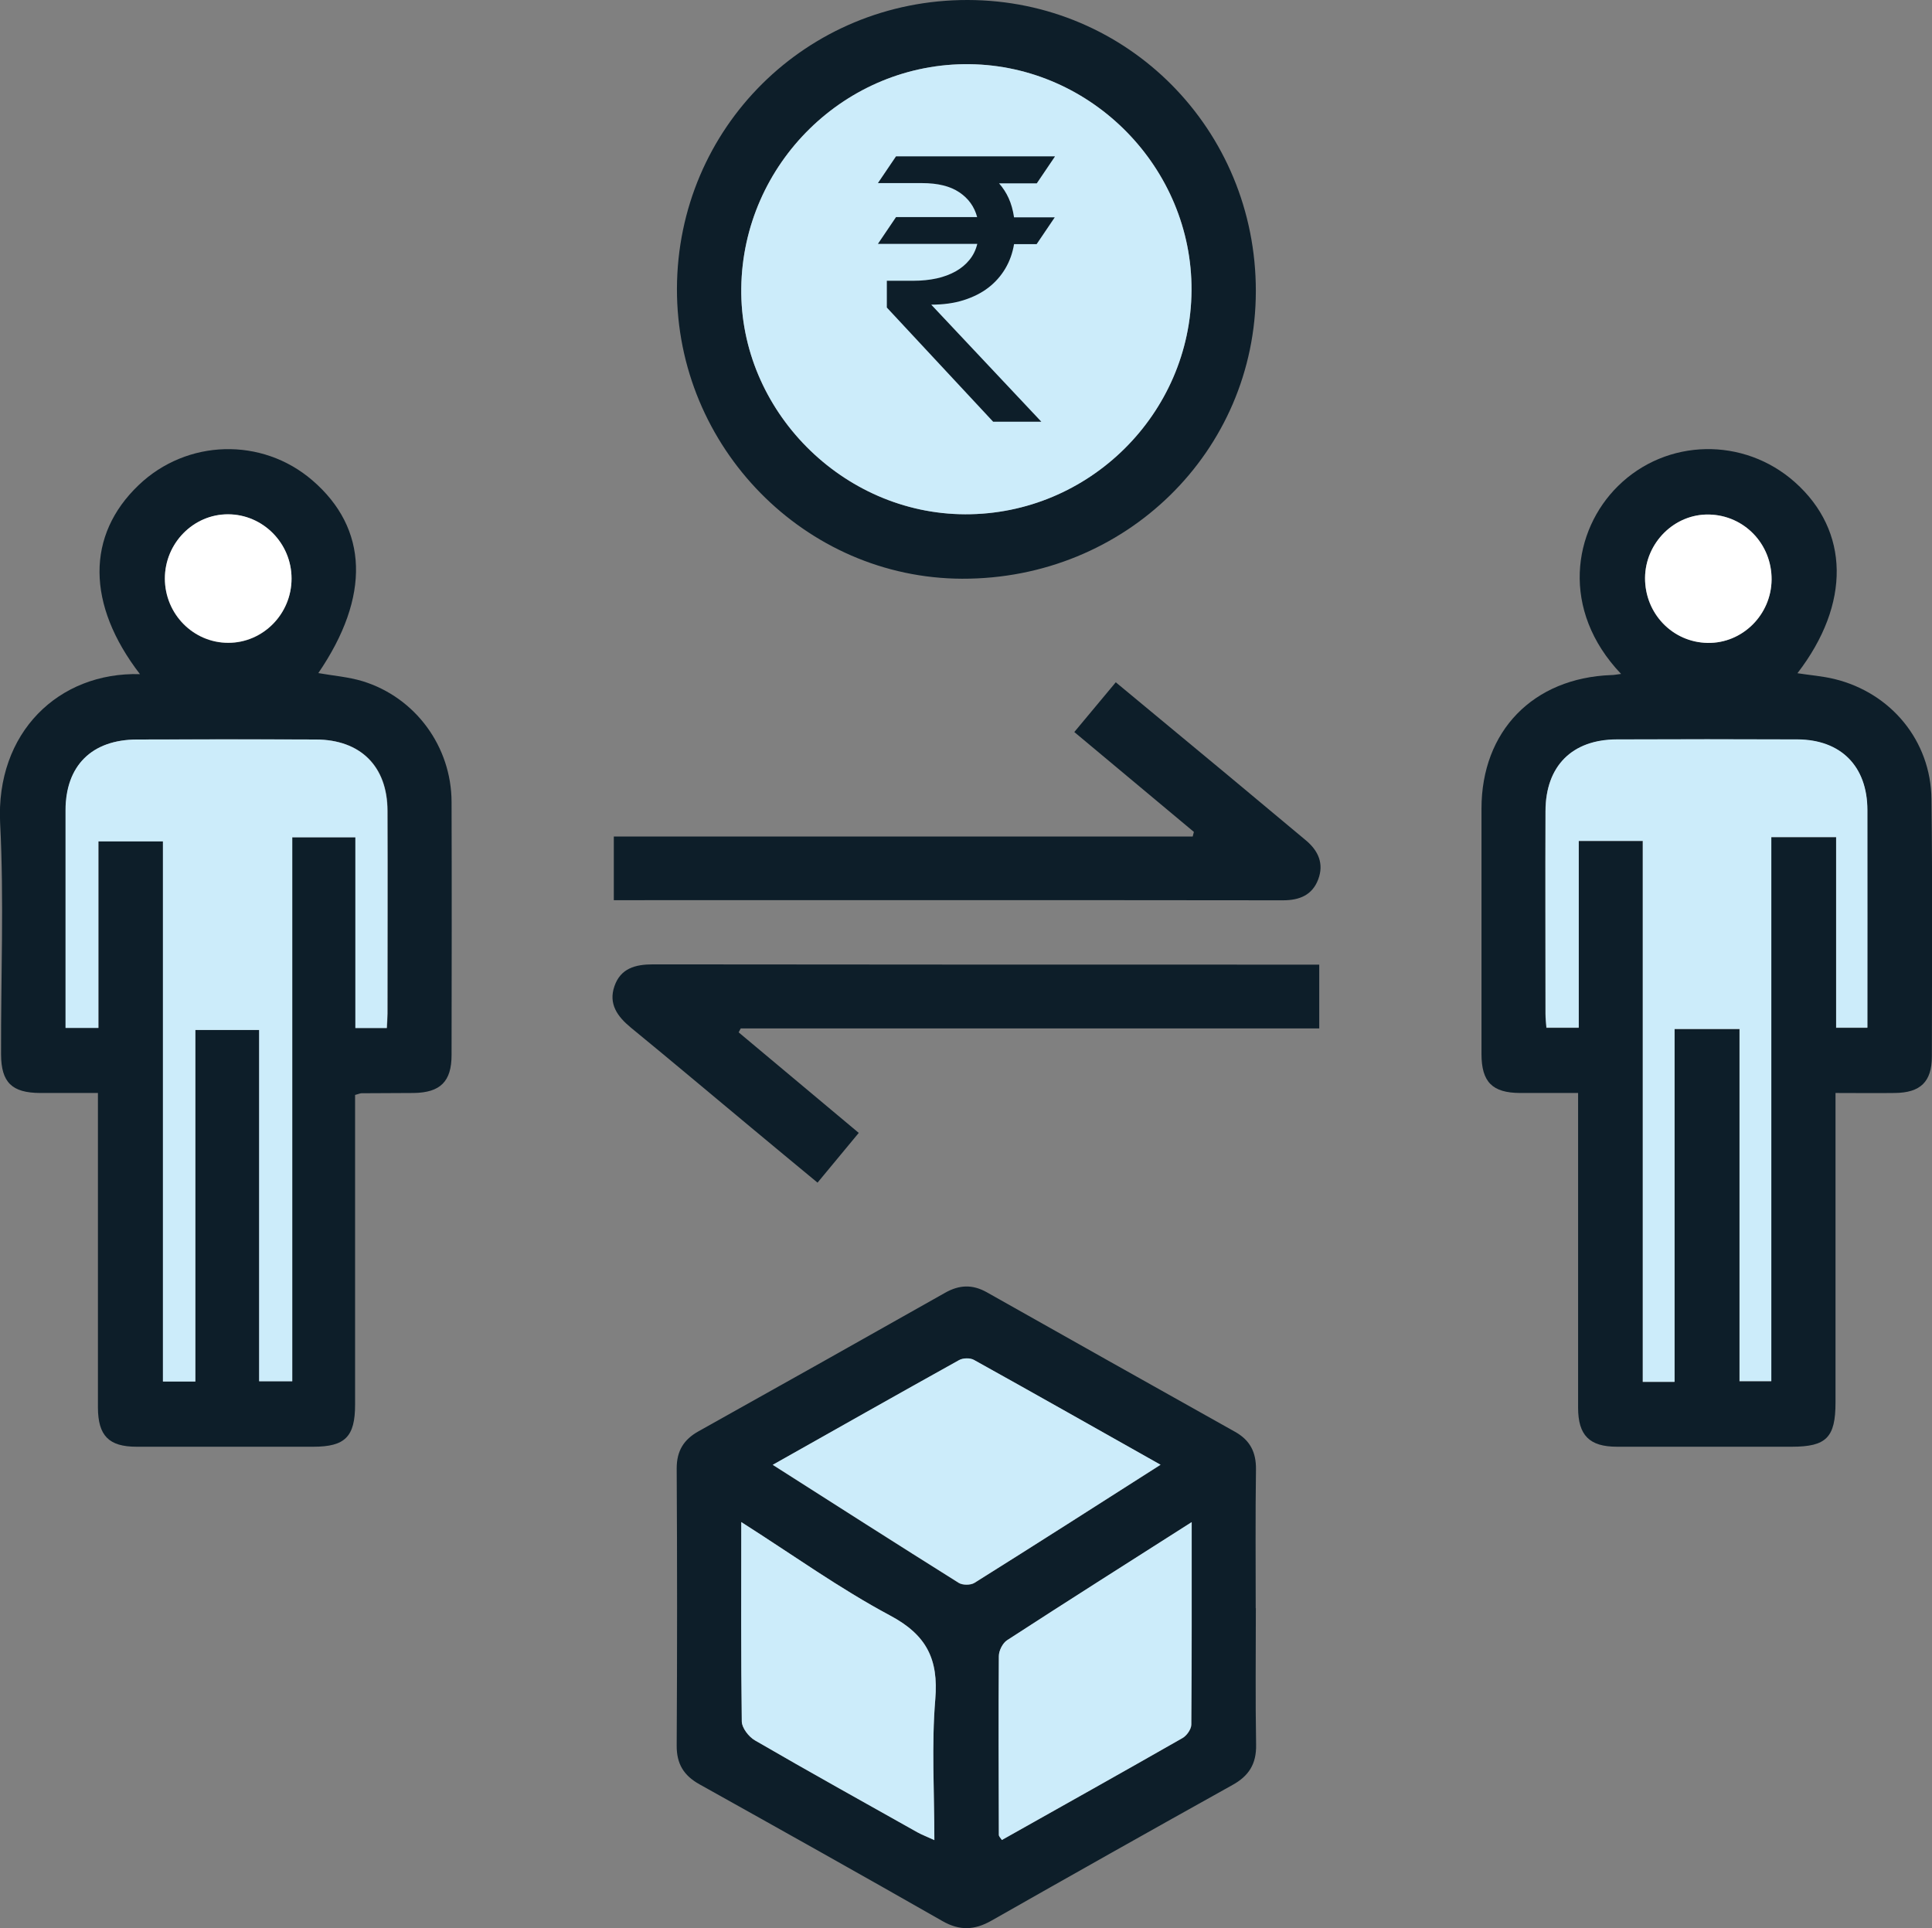 <?xml version="1.0" encoding="UTF-8"?>
<svg id="Layer_2" data-name="Layer 2" xmlns="http://www.w3.org/2000/svg" viewBox="0 0 147.18 146.91">
  <rect x="0" y="0" width="147.18" height="146.91" fill="#808080" stroke="none"/>
  <defs>
    <style>
      .cls-1 {
        fill: #fff;
      }

      .cls-2 {
        fill: #ccecfa;
      }

      .cls-3 {
        fill: #0d1e29;
      }
    </style>
  </defs>
  <g id="Layer_1-2" data-name="Layer 1">
    <g>
      <path class="cls-3" d="M123.5,51.35c-4.65-4.88-3.68-10.94-.23-14.33,3.69-3.63,9.57-3.75,13.47-.28,4.16,3.71,4.26,9.26,.19,14.55,.96,.15,1.9,.22,2.81,.44,4.32,1.05,7.35,4.71,7.4,9.15,.08,6.53,.04,13.06,.03,19.6,0,1.95-.88,2.77-2.82,2.79-1.43,.02-2.85,0-4.52,0,0,.61,0,1.15,0,1.69,0,7.3,0,14.6,0,21.89,0,2.67-.7,3.37-3.33,3.37-4.44,0-8.88,0-13.32,0-2.1,0-2.96-.87-2.96-2.98,0-7.91,0-15.82,0-23.97-1.51,0-2.96,0-4.42,0-2.12-.01-2.94-.84-2.94-2.98,0-6.23,0-12.45,0-18.68,0-5.92,3.94-9.96,9.89-10.18,.19,0,.38-.04,.77-.09Zm9.01,27.05v26.84h2.42V63.79h4.94v14.52h2.38c0-5.59,0-11.09,0-16.59,0-3.32-2.01-5.36-5.32-5.37-4.59-.02-9.19-.02-13.78,0-3.4,.01-5.41,2.03-5.42,5.45-.02,5.15,0,10.31,0,15.46,0,.34,.05,.69,.07,1.05h2.46v-14.23h4.88v41.21h2.42v-26.88h4.94Zm2.45-34.24c.02-2.71-2.08-4.9-4.76-4.96-2.63-.06-4.86,2.15-4.88,4.83-.02,2.71,2.09,4.9,4.76,4.95,2.65,.05,4.86-2.13,4.88-4.83Z"/>
      <path class="cls-3" d="M10.67,51.37c-4.1-5.32-4.1-10.6-.11-14.41,3.67-3.51,9.39-3.67,13.23-.37,4.28,3.68,4.44,8.86,.46,14.69,1.13,.2,2.29,.29,3.38,.62,4.02,1.24,6.76,4.98,6.77,9.2,.02,6.43,.01,12.86,0,19.28,0,2.02-.86,2.86-2.88,2.89-1.33,.01-2.65,.01-3.98,.02-.1,0-.19,.05-.49,.13,0,.48,0,1.02,0,1.56,0,7.35,0,14.69,0,22.04,0,2.44-.76,3.2-3.18,3.2-4.49,0-8.98,0-13.47,0-2.11,0-2.93-.84-2.94-2.98,0-7.91,0-15.81,0-23.97-1.5,0-2.95,0-4.4,0-2.15-.01-2.97-.8-2.98-2.94-.02-5.87,.23-11.74-.07-17.6-.35-6.92,4.46-11.54,10.65-11.37Zm16.4,26.95h2.41c.02-.41,.05-.76,.05-1.1,0-5.15,.02-10.31,0-15.46-.01-3.38-2.06-5.41-5.45-5.42-4.54-.02-9.08-.02-13.63,0-3.44,.01-5.43,1.99-5.44,5.4,0,5.05,0,10.1,0,15.15,0,.48,0,.97,0,1.42h2.5v-14.21h4.91v41.15h2.47v-26.78h4.86v26.76h2.52V63.79h4.81v14.53Zm-4.86-34.24c0-2.68-2.17-4.88-4.83-4.89-2.65-.01-4.83,2.2-4.82,4.9,0,2.7,2.17,4.89,4.83,4.89,2.65,0,4.82-2.2,4.82-4.89Z"/>
      <path class="cls-3" d="M95.67,122.52c0,3.47-.04,6.94,.02,10.4,.03,1.46-.55,2.38-1.8,3.07-6.14,3.42-12.26,6.87-18.37,10.34-1.27,.72-2.41,.78-3.72,.03-6.15-3.51-12.33-6.97-18.51-10.42-1.19-.66-1.75-1.55-1.74-2.95,.04-7.04,.04-14.08,0-21.12,0-1.34,.54-2.2,1.67-2.83,6.27-3.5,12.53-7.02,18.78-10.55,1.08-.61,2.08-.65,3.17-.04,6.3,3.55,12.6,7.1,18.91,10.63,1.15,.64,1.62,1.56,1.6,2.88-.05,3.52-.02,7.04-.02,10.56Zm-36.81-10.92c4.82,3.07,9.49,6.06,14.18,9,.29,.18,.9,.18,1.19,0,4.7-2.95,9.37-5.94,14.18-9-4.83-2.72-9.51-5.38-14.22-7.99-.29-.16-.84-.15-1.13,.02-4.7,2.61-9.38,5.26-14.2,7.98Zm31.92,4.37c-4.88,3.11-9.48,6.03-14.05,8.99-.34,.22-.63,.8-.63,1.21-.04,4.54-.02,9.08,0,13.62,0,.11,.13,.23,.23,.39,4.62-2.6,9.19-5.16,13.75-7.76,.33-.19,.68-.68,.68-1.03,.04-5.04,.03-10.08,.03-15.42Zm-34.31,0c0,5.29-.03,10.23,.04,15.18,0,.5,.53,1.17,1,1.44,4.1,2.38,8.24,4.68,12.37,7,.38,.21,.79,.37,1.3,.6,0-3.7-.23-7.23,.07-10.73,.26-3.06-.66-4.9-3.44-6.38-3.84-2.05-7.41-4.62-11.34-7.12Z"/>
      <path class="cls-3" d="M73.72,0c12.21,.02,21.96,9.88,21.95,22.18-.01,12.22-9.95,21.95-22.38,21.91-11.96-.04-21.75-10.01-21.72-22.1C51.61,9.74,61.45-.02,73.72,0Zm17.05,22.13c.06-9.32-7.58-17.12-16.9-17.24-9.44-.12-17.28,7.57-17.4,17.06-.12,9.31,7.71,17.21,17.06,17.23,9.41,.02,17.18-7.66,17.24-17.05Z"/>
      <path class="cls-3" d="M90.95,63.38c-3.01-2.51-6.01-5.02-9.11-7.61,1.06-1.27,2.06-2.47,3.16-3.79,2.92,2.42,5.77,4.78,8.61,7.14,1.96,1.63,3.91,3.27,5.87,4.9,.96,.8,1.39,1.79,.94,2.98-.45,1.19-1.42,1.59-2.68,1.59-16.63-.02-33.26-.01-49.88-.01-.34,0-.69,0-1.1,0v-4.85h44.1c.03-.12,.06-.24,.09-.35Z"/>
      <path class="cls-3" d="M100.5,73.5v4.85H56.43c-.05,.1-.11,.2-.16,.3,3.01,2.52,6.02,5.04,9.15,7.66-1.02,1.23-2.02,2.44-3.14,3.79-1.71-1.42-3.38-2.79-5.04-4.18-3.06-2.54-6.1-5.11-9.18-7.63-1.03-.85-1.72-1.81-1.25-3.16,.47-1.36,1.59-1.66,2.94-1.66,16.47,.02,32.95,.02,49.42,.02,.4,0,.8,0,1.34,0Z"/>
      <path class="cls-2" d="M132.51,78.39h-4.94v26.88h-2.42v-41.21h-4.88v14.23h-2.46c-.03-.36-.07-.7-.07-1.05,0-5.15-.02-10.31,0-15.46,.01-3.42,2.02-5.44,5.42-5.45,4.59-.02,9.19-.02,13.78,0,3.31,.02,5.31,2.05,5.32,5.37,.01,5.5,0,11,0,16.59h-2.38v-14.52h-4.94v41.45h-2.42v-26.84Z"/>
      <path class="cls-1" d="M134.96,44.15c-.02,2.69-2.23,4.88-4.88,4.83-2.67-.05-4.77-2.24-4.76-4.95,.02-2.68,2.24-4.89,4.88-4.83,2.68,.06,4.78,2.25,4.76,4.96Z"/>
      <path class="cls-2" d="M27.07,78.32v-14.53h-4.81v41.44h-2.52v-26.76h-4.86v26.78h-2.47v-41.15H7.49v14.21h-2.5c0-.46,0-.94,0-1.42,0-5.05,0-10.1,0-15.15,0-3.41,2-5.39,5.44-5.4,4.54-.01,9.08-.02,13.63,0,3.4,.01,5.44,2.04,5.45,5.42,.02,5.15,0,10.31,0,15.46,0,.34-.03,.69-.05,1.1h-2.41Z"/>
      <path class="cls-1" d="M22.21,44.08c0,2.69-2.17,4.89-4.82,4.89-2.66,0-4.82-2.19-4.83-4.89,0-2.69,2.17-4.91,4.82-4.9,2.66,.01,4.83,2.21,4.83,4.89Z"/>
      <path class="cls-2" d="M58.86,111.6c4.81-2.71,9.49-5.36,14.2-7.98,.3-.17,.84-.18,1.13-.02,4.71,2.62,9.39,5.27,14.22,7.99-4.81,3.07-9.48,6.06-14.18,9-.29,.18-.9,.18-1.19,0-4.7-2.95-9.37-5.93-14.18-9Z"/>
      <path class="cls-2" d="M90.78,115.97c0,5.34,.01,10.38-.03,15.42,0,.35-.35,.85-.68,1.03-4.55,2.6-9.13,5.16-13.75,7.76-.1-.16-.23-.27-.23-.39-.01-4.54-.03-9.08,0-13.62,0-.41,.29-.99,.63-1.21,4.57-2.97,9.17-5.88,14.05-8.99Z"/>
      <path class="cls-2" d="M56.47,115.96c3.93,2.5,7.5,5.07,11.34,7.12,2.78,1.48,3.69,3.33,3.44,6.38-.29,3.49-.07,7.03-.07,10.73-.51-.24-.92-.39-1.3-.6-4.13-2.32-8.27-4.62-12.37-7-.47-.27-.99-.95-1-1.44-.07-4.95-.04-9.9-.04-15.18Z"/>
      <path class="cls-2" d="M90.77,22.13c-.06,9.4-7.82,17.08-17.24,17.05-9.35-.02-17.18-7.93-17.06-17.23,.12-9.49,7.96-17.18,17.4-17.06,9.32,.12,16.96,7.92,16.9,17.24Z"/>
      <path class="cls-3" d="M80.36,11.93l-1.38,2.04h-2.87c.29,.33,.54,.71,.73,1.13,.19,.42,.33,.91,.41,1.46h3.1l-1.38,2.04h-1.72c-.11,.67-.33,1.29-.66,1.85s-.76,1.05-1.29,1.46-1.17,.73-1.9,.96c-.73,.23-1.55,.34-2.46,.34l8.39,8.92h-3.67l-8.1-8.7v-2.04h2.03c.63,0,1.22-.06,1.77-.18,.54-.12,1.02-.3,1.45-.54,.42-.24,.77-.53,1.05-.88,.28-.34,.48-.75,.59-1.21h-7.57l1.38-2.04h6.18c-.21-.79-.66-1.42-1.36-1.89s-1.64-.7-2.83-.7h-3.37l1.38-2.04h12.1Z"/>
    </g>
  </g>
</svg>